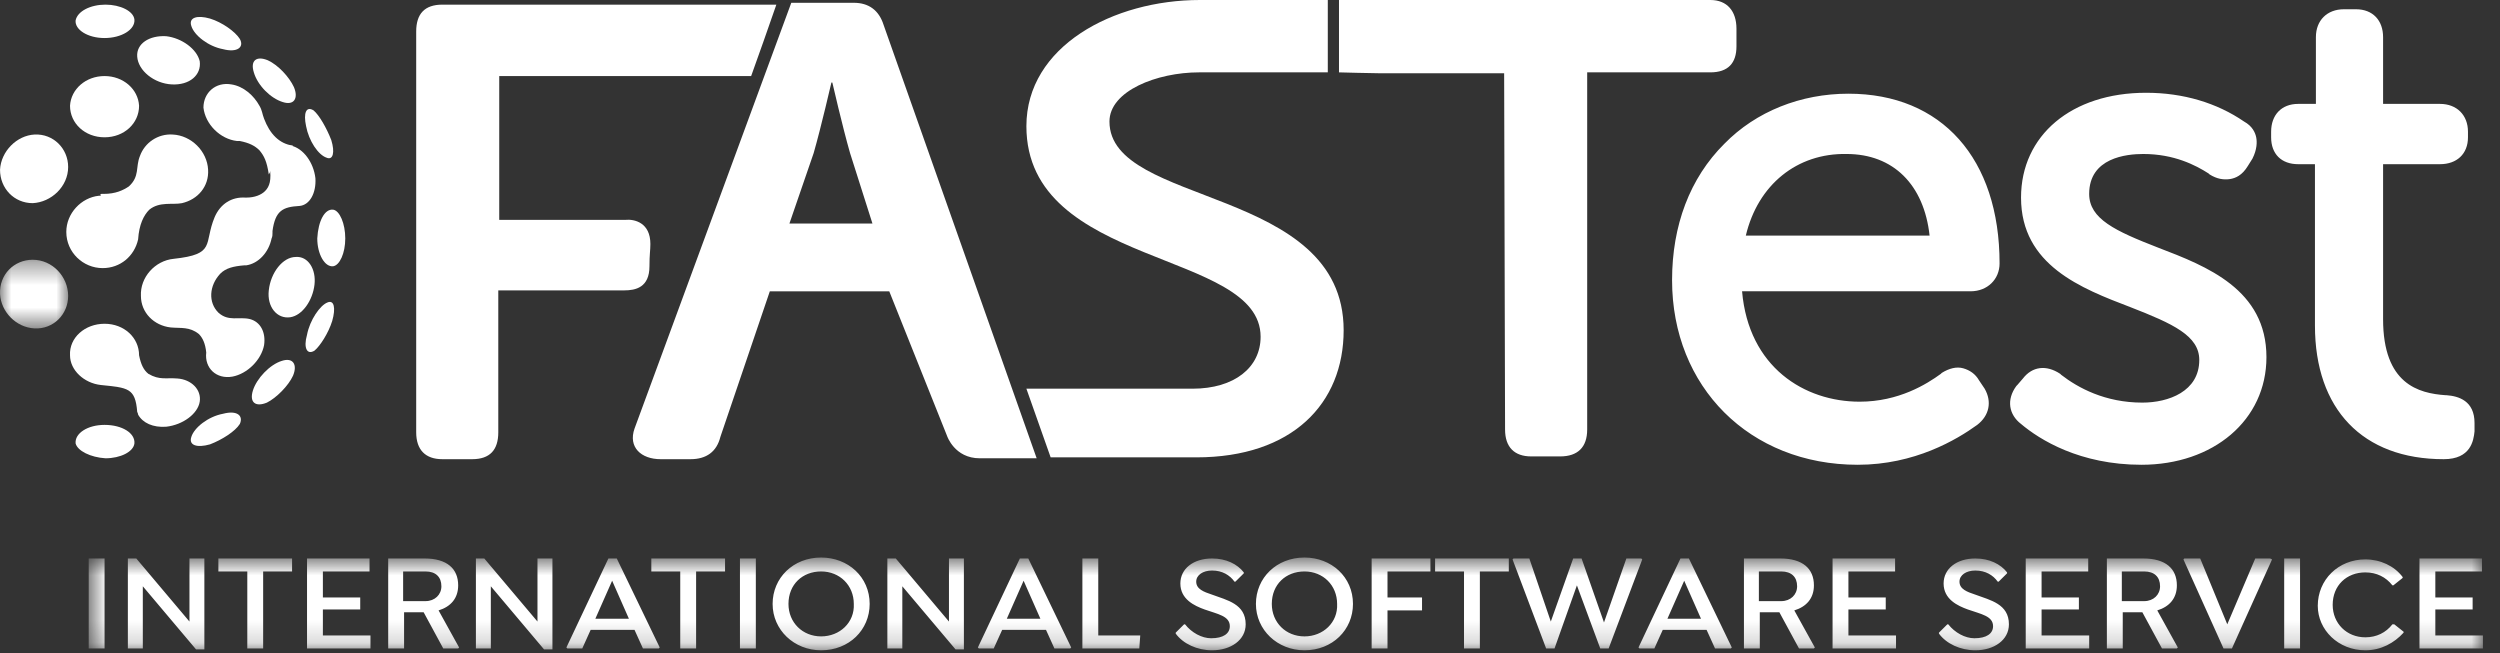 <?xml version="1.0" encoding="UTF-8" standalone="no"?>
<svg width="111px" height="29px" viewBox="0 0 111 29" version="1.1" xmlns="http://www.w3.org/2000/svg" xmlns:xlink="http://www.w3.org/1999/xlink">
    <rect x="0" y="0" width="111" height="29" fill="#333333" stroke="none"/>
    <!-- Generator: Sketch 49.3 (51167) - http://www.bohemiancoding.com/sketch -->
    <title>Group</title>
    <desc>Created with Sketch.</desc>
    <defs>
        <polygon id="path-1" points="0 0.381 3.026 0.381 3.026 3.431 0 3.431"></polygon>
        <polygon id="path-3" points="0.697 0.714 107.001 0.714 107.001 4.833 0.697 4.833"></polygon>
    </defs>
    <g id="Page-1" stroke="none" stroke-width="1" fill="none" fill-rule="evenodd">
        <g id="Homepage" transform="translate(-1080, -5361)">
            <g id="Group" transform="translate(1080, 5361)">
                <path d="M103.282,14.458 C103.282,17.918 105.27,19.894 108.501,19.894 C109.081,19.894 109.33,19.647 109.33,19.194 L109.33,18.824 C109.33,18.329 109.123,18.165 108.542,18.082 C107.383,18.041 105.311,17.629 105.311,14.21 L105.311,6.796 L108.336,6.796 C108.791,6.796 109.081,6.55 109.081,6.096 L109.081,5.849 C109.081,5.396 108.833,5.108 108.336,5.108 L105.311,5.108 L105.311,1.648 C105.311,1.194 105.063,0.907 104.607,0.907 L104.069,0.907 C103.613,0.907 103.323,1.153 103.323,1.648 L103.323,5.108 L102.039,5.108 C101.583,5.108 101.335,5.354 101.335,5.849 L101.335,6.096 C101.335,6.55 101.583,6.796 102.039,6.796 L103.282,6.796 L103.282,14.458 Z M90.065,18.411 C90.812,19.029 92.469,20.101 95.079,20.101 C98.02,20.101 100.091,18.37 100.091,15.941 C100.091,10.997 92.179,12.11 92.179,8.691 C92.179,7.085 93.545,6.385 95.12,6.385 C96.695,6.385 97.73,6.96 98.31,7.332 C98.724,7.579 99.098,7.537 99.304,7.126 L99.512,6.796 C99.76,6.426 99.678,6.054 99.304,5.808 C98.683,5.354 97.357,4.613 95.244,4.613 C92.51,4.613 90.19,6.014 90.19,8.733 C90.19,13.593 98.144,12.603 98.144,15.941 C98.144,17.505 96.777,18.329 95.12,18.329 C93.215,18.329 91.848,17.464 91.184,16.97 C90.77,16.723 90.439,16.723 90.19,17.094 L89.941,17.382 C89.694,17.794 89.734,18.165 90.065,18.411 Z M76.892,10.956 C77.347,7.95 79.502,6.302 81.988,6.302 C84.183,6.302 86.089,7.826 86.214,10.956 L76.892,10.956 Z M74.738,12.398 C74.738,16.928 78.051,20.101 82.485,20.101 C84.887,20.101 86.628,19.029 87.456,18.453 C87.829,18.205 87.871,17.835 87.664,17.464 L87.414,17.094 C87.166,16.723 86.834,16.641 86.42,16.928 C85.757,17.464 84.391,18.288 82.526,18.288 C79.46,18.288 76.851,16.146 76.767,12.398 L87.456,12.398 C87.912,12.398 88.243,12.069 88.243,11.656 C88.243,7.456 86.006,4.613 82.03,4.613 C78.011,4.654 74.738,7.579 74.738,12.398 Z" id="Fill-1" fill="#FFFFFF"></path>
                <path d="M77.016,10.833 L86.13,10.833 C86.006,8.114 84.391,6.385 82.029,6.385 C79.419,6.426 77.471,8.156 77.016,10.833 Z M86.296,11.039 L76.767,11.039 L76.767,10.916 C77.223,8.032 79.254,6.178 81.988,6.178 C84.515,6.178 86.214,8.032 86.296,10.916 L86.296,11.039 Z M102.039,5.231 C101.624,5.231 101.417,5.437 101.417,5.849 L101.417,6.096 C101.417,6.508 101.624,6.714 102.039,6.714 L103.365,6.714 L103.365,14.458 C103.365,17.835 105.229,19.771 108.501,19.771 C108.999,19.771 109.247,19.606 109.247,19.153 L109.247,18.824 C109.247,18.37 109.081,18.247 108.542,18.205 C106.347,18.082 105.187,16.764 105.187,14.252 L105.187,6.755 L108.294,6.755 C108.709,6.755 108.916,6.55 108.916,6.137 L108.916,5.89 C108.916,5.478 108.709,5.273 108.294,5.273 L105.187,5.273 L105.187,1.688 C105.187,1.277 104.981,1.071 104.566,1.071 L104.027,1.071 C103.613,1.071 103.406,1.277 103.406,1.688 L103.406,5.273 L102.039,5.273 L102.039,5.231 Z M108.501,19.977 C105.187,19.977 103.158,17.918 103.158,14.458 L103.158,6.92 L102.039,6.92 C101.5,6.92 101.21,6.631 101.21,6.096 L101.21,5.849 C101.21,5.313 101.5,5.025 102.039,5.025 L103.198,5.025 L103.198,1.648 C103.198,1.112 103.53,0.824 104.027,0.824 L104.566,0.824 C105.063,0.824 105.394,1.112 105.394,1.648 L105.394,5.025 L108.294,5.025 C108.833,5.025 109.123,5.354 109.123,5.849 L109.123,6.096 C109.123,6.631 108.833,6.92 108.294,6.92 L105.394,6.92 L105.394,14.21 C105.394,16.599 106.471,17.876 108.542,17.999 C109.205,18.082 109.454,18.288 109.454,18.824 L109.454,19.194 C109.454,19.73 109.123,19.977 108.501,19.977 Z M82.029,4.777 C80.04,4.777 78.259,5.478 76.933,6.796 C75.524,8.197 74.82,10.133 74.82,12.398 C74.82,16.805 78.051,20.018 82.485,20.018 C84.846,20.018 86.545,18.988 87.373,18.411 C87.664,18.205 87.746,17.876 87.538,17.588 L87.29,17.259 C87.208,17.094 87.084,17.011 86.958,16.97 C86.834,16.928 86.669,16.97 86.462,17.094 C85.799,17.588 84.432,18.453 82.526,18.453 C79.17,18.453 76.767,15.982 76.685,12.439 L76.685,12.357 L87.456,12.357 C87.829,12.357 88.118,12.069 88.118,11.739 C88.161,7.414 85.799,4.777 82.029,4.777 Z M82.485,20.224 C77.928,20.224 74.613,16.928 74.613,12.398 C74.613,10.05 75.359,8.073 76.809,6.631 C78.135,5.273 79.999,4.531 82.029,4.531 C85.923,4.531 88.326,7.25 88.326,11.656 C88.326,12.151 87.953,12.48 87.456,12.48 L76.892,12.48 C77.016,15.858 79.336,18.165 82.526,18.165 C84.391,18.165 85.716,17.341 86.379,16.846 C86.628,16.682 86.834,16.641 87.042,16.682 C87.208,16.723 87.373,16.846 87.498,17.052 L87.746,17.382 C87.994,17.794 87.912,18.205 87.498,18.494 C86.669,19.194 84.887,20.224 82.485,20.224 Z M90.688,16.928 C90.522,16.928 90.398,17.011 90.273,17.176 L90.025,17.464 C89.776,17.794 89.817,18.082 90.108,18.329 C90.853,18.947 92.51,20.018 95.079,20.018 C97.979,20.018 100.008,18.329 100.008,15.941 C100.008,13.304 97.771,12.439 95.576,11.616 C93.795,10.916 92.096,10.297 92.096,8.691 C92.096,6.92 93.671,6.302 95.12,6.302 C96.652,6.302 97.73,6.837 98.352,7.25 C98.518,7.373 98.724,7.414 98.848,7.373 C99.014,7.332 99.098,7.25 99.222,7.085 L99.428,6.755 C99.553,6.59 99.594,6.426 99.553,6.26 C99.512,6.137 99.428,6.014 99.263,5.931 C98.144,5.149 96.777,4.737 95.244,4.737 C92.8,4.737 90.314,5.973 90.314,8.773 C90.314,11.368 92.676,12.275 94.789,13.057 C96.571,13.716 98.268,14.375 98.268,15.941 C98.268,17.423 97.026,18.411 95.162,18.411 C93.339,18.411 91.972,17.67 91.184,17.052 C90.977,17.011 90.812,16.928 90.688,16.928 Z M95.079,20.224 C92.469,20.224 90.77,19.153 89.984,18.494 C89.61,18.205 89.527,17.794 89.86,17.382 L90.108,17.094 C90.398,16.723 90.77,16.641 91.226,16.97 C92.013,17.588 93.339,18.288 95.079,18.288 C96.86,18.288 97.979,17.382 97.979,16.022 C97.979,14.581 96.446,14.005 94.623,13.304 C92.469,12.48 90.025,11.533 90.025,8.814 C90.025,5.89 92.593,4.572 95.162,4.572 C96.736,4.572 98.144,4.984 99.304,5.808 C99.512,5.931 99.636,6.096 99.678,6.26 C99.719,6.467 99.678,6.673 99.553,6.879 L99.346,7.208 C99.222,7.414 99.056,7.579 98.848,7.579 C98.642,7.62 98.435,7.579 98.228,7.414 C97.606,7.002 96.571,6.508 95.079,6.508 C93.297,6.508 92.261,7.332 92.261,8.691 C92.261,10.174 93.795,10.75 95.617,11.451 C97.771,12.275 100.175,13.181 100.175,15.941 C100.216,18.494 98.103,20.224 95.079,20.224 Z" id="Fill-3" fill="#FFFFFF"></path>
                <path d="M103.282,14.458 C103.282,17.918 105.27,19.894 108.501,19.894 C109.081,19.894 109.33,19.647 109.33,19.194 L109.33,18.824 C109.33,18.329 109.123,18.165 108.542,18.082 C107.383,18.041 105.311,17.629 105.311,14.21 L105.311,6.796 L108.336,6.796 C108.791,6.796 109.081,6.55 109.081,6.096 L109.081,5.849 C109.081,5.396 108.833,5.108 108.336,5.108 L105.311,5.108 L105.311,1.648 C105.311,1.194 105.063,0.907 104.607,0.907 L104.069,0.907 C103.613,0.907 103.323,1.153 103.323,1.648 L103.323,5.108 L102.039,5.108 C101.583,5.108 101.335,5.354 101.335,5.849 L101.335,6.096 C101.335,6.55 101.583,6.796 102.039,6.796 L103.282,6.796 L103.282,14.458 Z M90.065,18.411 C90.812,19.029 92.469,20.101 95.079,20.101 C98.02,20.101 100.091,18.37 100.091,15.941 C100.091,10.997 92.179,12.11 92.179,8.691 C92.179,7.085 93.545,6.385 95.12,6.385 C96.695,6.385 97.73,6.96 98.31,7.332 C98.724,7.579 99.098,7.537 99.304,7.126 L99.512,6.796 C99.76,6.426 99.678,6.054 99.304,5.808 C98.683,5.354 97.357,4.613 95.244,4.613 C92.51,4.613 90.19,6.014 90.19,8.733 C90.19,13.593 98.144,12.603 98.144,15.941 C98.144,17.505 96.777,18.329 95.12,18.329 C93.215,18.329 91.848,17.464 91.184,16.97 C90.77,16.723 90.439,16.723 90.19,17.094 L89.941,17.382 C89.694,17.794 89.734,18.165 90.065,18.411 Z M76.892,10.956 C77.347,7.95 79.502,6.302 81.988,6.302 C84.183,6.302 86.089,7.826 86.214,10.956 L76.892,10.956 Z M74.738,12.398 C74.738,16.928 78.051,20.101 82.485,20.101 C84.887,20.101 86.628,19.029 87.456,18.453 C87.829,18.205 87.871,17.835 87.664,17.464 L87.414,17.094 C87.166,16.723 86.834,16.641 86.42,16.928 C85.757,17.464 84.391,18.288 82.526,18.288 C79.46,18.288 76.851,16.146 76.767,12.398 L87.456,12.398 C87.912,12.398 88.243,12.069 88.243,11.656 C88.243,7.456 86.006,4.613 82.03,4.613 C78.011,4.654 74.738,7.579 74.738,12.398 Z" id="Fill-5" fill="#FFFFFF"></path>
                <path d="M77.514,10.462 L85.674,10.462 C85.426,8.196 84.059,6.837 81.987,6.837 C79.792,6.796 78.052,8.196 77.514,10.462 Z M86.711,11.451 L76.271,11.451 L76.353,10.874 C76.851,7.785 79.047,5.808 81.946,5.808 C84.681,5.808 86.544,7.826 86.669,10.915 L86.711,11.451 Z M102.039,5.643 C101.873,5.643 101.832,5.643 101.832,5.89 L101.832,6.137 C101.832,6.343 101.832,6.343 102.039,6.343 L103.779,6.343 L103.779,14.499 C103.779,17.628 105.518,19.441 108.501,19.441 C108.75,19.441 108.791,19.401 108.791,19.401 C108.791,19.401 108.833,19.359 108.833,19.236 L108.833,18.824 L108.833,18.659 C108.833,18.659 108.75,18.618 108.501,18.577 C106.057,18.453 104.774,16.928 104.774,14.21 L104.774,6.302 L108.294,6.302 C108.543,6.302 108.543,6.26 108.543,6.096 L108.543,5.849 C108.543,5.643 108.501,5.602 108.294,5.602 L104.774,5.602 L104.774,1.648 C104.774,1.401 104.731,1.401 104.566,1.401 L104.027,1.401 C103.82,1.401 103.779,1.442 103.779,1.648 L103.779,5.602 L102.039,5.602 L102.039,5.643 Z M108.501,20.388 C104.898,20.388 102.784,18.165 102.784,14.458 L102.784,7.29 L102.039,7.29 C101.294,7.29 100.838,6.837 100.838,6.096 L100.838,5.849 C100.838,5.108 101.294,4.613 102.039,4.613 L102.826,4.613 L102.826,1.648 C102.826,0.907 103.322,0.411 104.069,0.411 L104.607,0.411 C105.353,0.411 105.809,0.907 105.809,1.648 L105.809,4.613 L108.336,4.613 C109.081,4.613 109.578,5.108 109.578,5.849 L109.578,6.096 C109.578,6.837 109.081,7.29 108.336,7.29 L105.809,7.29 L105.809,14.169 C105.809,17.052 107.382,17.464 108.585,17.547 L108.625,17.547 C109.164,17.588 109.869,17.794 109.869,18.782 L109.869,19.153 C109.827,19.565 109.703,20.388 108.501,20.388 Z M82.029,5.149 C80.165,5.149 78.467,5.808 77.224,7.043 C75.898,8.362 75.235,10.215 75.235,12.398 C75.235,16.599 78.3,19.606 82.485,19.606 C84.721,19.606 86.378,18.659 87.125,18.041 C87.29,17.918 87.29,17.876 87.208,17.753 L87.001,17.423 C86.958,17.341 86.917,17.299 86.917,17.299 C86.917,17.299 86.877,17.299 86.752,17.382 C86.047,17.918 84.597,18.824 82.567,18.824 C78.963,18.824 76.395,16.187 76.312,12.439 L76.312,11.945 L87.497,11.945 C87.663,11.945 87.746,11.862 87.746,11.698 C87.746,7.62 85.592,5.149 82.029,5.149 Z M82.485,20.636 C77.679,20.636 74.24,17.176 74.24,12.439 C74.24,10.01 75.028,7.909 76.56,6.385 C77.969,4.943 79.958,4.16 82.07,4.16 C86.213,4.16 88.781,7.043 88.781,11.698 C88.781,12.398 88.243,12.933 87.497,12.933 L77.348,12.933 C77.638,16.311 80.123,17.835 82.567,17.835 C84.307,17.835 85.55,17.052 86.173,16.599 L86.213,16.558 C86.544,16.352 86.877,16.269 87.166,16.352 C87.456,16.435 87.705,16.599 87.87,16.888 L88.119,17.259 C88.45,17.835 88.326,18.453 87.788,18.865 C86.877,19.524 85.012,20.636 82.485,20.636 Z M90.357,17.711 C90.232,17.918 90.273,17.918 90.357,17.999 L90.397,17.999 C91.102,18.577 92.635,19.565 95.079,19.565 C97.73,19.565 99.595,18.041 99.595,15.899 C99.595,13.552 97.564,12.769 95.411,11.945 C93.588,11.245 91.681,10.545 91.681,8.65 C91.681,6.92 93.008,5.849 95.12,5.849 C96.736,5.849 97.896,6.385 98.559,6.879 C98.724,6.96 98.766,6.96 98.766,6.96 L98.848,6.879 L99.056,6.55 C99.098,6.467 99.138,6.385 99.098,6.385 C99.098,6.343 99.056,6.343 98.972,6.302 L98.932,6.302 C97.896,5.56 96.611,5.19 95.161,5.19 C93.049,5.19 90.604,6.137 90.604,8.814 C90.604,11.121 92.759,11.945 94.831,12.728 C96.653,13.428 98.559,14.128 98.559,15.982 C98.559,17.711 97.15,18.865 95.037,18.865 C93.132,18.865 91.681,18.082 90.812,17.423 C90.604,17.299 90.563,17.341 90.48,17.423 L90.357,17.711 Z M95.079,20.636 C92.345,20.636 90.563,19.524 89.734,18.824 C89.196,18.411 89.072,17.753 89.528,17.135 L89.569,17.094 L89.818,16.805 C90.232,16.269 90.853,16.187 91.474,16.599 L91.516,16.641 C92.261,17.218 93.464,17.876 95.12,17.876 C96.28,17.876 97.648,17.382 97.648,15.982 C97.648,14.911 96.487,14.375 94.581,13.634 C92.427,12.81 89.734,11.78 89.734,8.773 C89.734,6.014 91.972,4.119 95.286,4.119 C96.943,4.119 98.434,4.572 99.636,5.396 C100.009,5.602 100.133,5.89 100.175,6.096 C100.216,6.302 100.216,6.631 100.009,7.043 L99.802,7.373 C99.552,7.785 99.263,7.909 99.015,7.95 C98.724,7.991 98.434,7.95 98.103,7.743 L98.061,7.702 C97.482,7.332 96.529,6.837 95.161,6.837 C94.416,6.837 92.759,7.002 92.759,8.609 C92.759,9.72 93.919,10.256 95.825,10.997 C97.979,11.821 100.63,12.852 100.63,15.858 C100.63,18.659 98.268,20.636 95.079,20.636 Z" id="Fill-7" fill="#FFFFFF"></path>
                <path d="M14.543,13.428 C14.833,13.305 14.916,13.675 14.75,14.251 C14.584,14.787 14.212,15.364 13.963,15.569 C13.631,15.775 13.466,15.446 13.631,14.869 C13.755,14.21 14.212,13.551 14.543,13.428" id="Fill-9" fill="#FFFFFF"></path>
                <path d="M13.135,11.409 C13.673,11.368 14.046,11.945 13.963,12.645 C13.88,13.345 13.424,14.005 12.886,14.086 C12.306,14.169 11.85,13.634 11.934,12.892 C12.016,12.109 12.554,11.409 13.135,11.409" id="Fill-11" fill="#FFFFFF"></path>
                <path d="M13.922,4.901 C14.171,5.107 14.502,5.684 14.709,6.22 C14.875,6.756 14.791,7.126 14.502,7.002 C14.129,6.879 13.714,6.26 13.59,5.601 C13.466,5.024 13.59,4.696 13.922,4.901" id="Fill-13" fill="#FFFFFF"></path>
                <path d="M12.927,6.467 C13.466,6.59 13.922,7.208 14.004,7.909 C14.046,8.567 13.755,9.103 13.3,9.144 C12.555,9.186 12.223,9.35 12.099,10.256 L12.099,10.339 C12.099,10.42 12.099,10.503 12.058,10.586 C11.933,11.203 11.478,11.698 10.939,11.78 L10.855,11.78 C10.359,11.821 10.027,11.903 9.779,12.152 C9.282,12.686 9.24,13.428 9.696,13.881 C10.151,14.293 10.608,14.045 11.104,14.169 C11.56,14.293 11.808,14.745 11.726,15.322 C11.602,15.982 10.98,16.599 10.317,16.722 C9.613,16.846 9.075,16.352 9.157,15.652 C9.116,15.24 8.992,14.993 8.826,14.828 C8.412,14.499 8.039,14.581 7.583,14.539 C6.837,14.458 6.257,13.881 6.257,13.139 C6.216,12.316 6.879,11.574 7.708,11.492 C9.613,11.286 9.032,10.833 9.531,9.639 C9.779,9.062 10.276,8.733 10.898,8.773 L10.939,8.773 C11.312,8.773 11.602,8.65 11.767,8.485 C11.974,8.279 12.058,7.991 11.974,7.414 C11.974,7.414 12.016,7.456 12.016,7.496 C11.974,6.796 12.388,6.384 12.927,6.467" id="Fill-15" fill="#FFFFFF"></path>
                <path d="M9.903,18.371 C10.525,18.206 10.815,18.453 10.649,18.823 C10.442,19.154 9.862,19.524 9.323,19.73 C8.743,19.895 8.37,19.771 8.495,19.4 C8.619,18.989 9.24,18.494 9.903,18.371" id="Fill-17" fill="#FFFFFF"></path>
                <path d="M10.276,3.748 C10.815,3.831 11.271,4.243 11.519,4.696 C11.643,4.902 11.643,5.067 11.726,5.273 C11.975,5.931 12.388,6.384 13.01,6.467 C12.555,6.961 12.472,7.044 12.472,7.044 C12.472,7.044 12.306,7.044 11.934,7.744 C11.85,7.167 11.726,6.92 11.519,6.673 C11.311,6.467 11.063,6.344 10.649,6.261 L10.525,6.261 C9.779,6.178 9.116,5.519 9.033,4.778 C9.033,4.119 9.572,3.625 10.276,3.748" id="Fill-19" fill="#FFFFFF"></path>
                <path d="M7.376,1.607 C8.08,1.689 8.743,2.183 8.868,2.718 C8.95,3.336 8.411,3.79 7.625,3.748 C6.837,3.707 6.133,3.131 6.092,2.513 C6.05,1.936 6.631,1.565 7.376,1.607" id="Fill-21" fill="#FFFFFF"></path>
                <path d="M4.642,18.865 C5.429,18.865 6.008,19.235 5.968,19.688 C5.926,20.059 5.346,20.348 4.684,20.348 C4.02,20.307 3.441,20.018 3.357,19.688 C3.316,19.235 3.896,18.865 4.642,18.865" id="Fill-23" fill="#FFFFFF"></path>
                <g id="Group-27" transform="translate(0, 11.152)">
                    <mask id="mask-2" fill="white">
                        <use xlink:href="#path-1"></use>
                    </mask>
                    <g id="Clip-26"></g>
                    <path d="M1.452,0.381 C2.321,0.381 3.026,1.123 3.026,1.988 C3.026,2.812 2.364,3.471 1.535,3.43 C0.706,3.388 0.044,2.688 0.002,1.905 C-0.04,1.04 0.624,0.381 1.452,0.381" id="Fill-25" fill="#FFFFFF" mask="url(#mask-2)"></path>
                </g>
                <path d="M1.534,5.973 C2.363,5.931 3.026,6.591 3.026,7.414 C3.026,8.279 2.281,8.979 1.452,9.02 C0.624,9.02 0.001,8.362 0.001,7.537 C0.044,6.714 0.748,6.014 1.534,5.973" id="Fill-28" fill="#FFFFFF"></path>
                <path d="M9.323,0.824 C9.862,0.988 10.442,1.401 10.649,1.73 C10.856,2.101 10.524,2.348 9.903,2.183 C9.24,2.06 8.619,1.565 8.495,1.153 C8.37,0.782 8.743,0.659 9.323,0.824" id="Fill-30" fill="#FFFFFF"></path>
                <path d="M14.791,9.309 C15.081,9.35 15.33,9.927 15.33,10.586 C15.33,11.245 15.081,11.78 14.791,11.822 C14.419,11.863 14.087,11.286 14.087,10.586 C14.129,9.803 14.419,9.267 14.791,9.309" id="Fill-32" fill="#FFFFFF"></path>
                <path d="M12.513,16.023 C13.01,15.858 13.218,16.188 13.01,16.681 C12.803,17.135 12.264,17.671 11.851,17.876 C11.352,18.082 11.063,17.876 11.228,17.341 C11.395,16.805 11.975,16.188 12.513,16.023" id="Fill-34" fill="#FFFFFF"></path>
                <path d="M11.892,2.677 C12.347,2.884 12.844,3.418 13.052,3.871 C13.258,4.367 13.052,4.696 12.554,4.531 C12.015,4.367 11.436,3.79 11.27,3.213 C11.104,2.677 11.395,2.471 11.892,2.677" id="Fill-36" fill="#FFFFFF"></path>
                <path d="M7.873,16.805 C8.495,16.846 8.95,17.299 8.868,17.835 C8.784,18.37 8.122,18.865 7.376,18.947 C6.796,18.988 6.34,18.782 6.133,18.411 C6.133,18.37 6.092,18.288 6.092,18.288 C6.009,17.218 5.677,17.218 4.476,17.094 C3.73,17.011 3.109,16.435 3.109,15.776 C3.067,14.993 3.772,14.375 4.642,14.375 C5.512,14.375 6.175,14.993 6.175,15.776 C6.257,16.187 6.381,16.435 6.589,16.599 C7.086,16.888 7.376,16.764 7.873,16.805" id="Fill-38" fill="#FFFFFF"></path>
                <path d="M4.517,8.609 L4.601,8.609 C5.14,8.609 5.471,8.444 5.719,8.279 C6.216,7.826 6.009,7.414 6.216,6.92 C6.424,6.343 7.003,5.931 7.667,5.973 C8.495,6.013 9.199,6.713 9.24,7.537 C9.282,8.279 8.785,8.856 8.08,9.02 C7.667,9.103 7.086,8.938 6.63,9.309 C6.382,9.556 6.175,9.968 6.133,10.627 C5.968,11.369 5.345,11.904 4.559,11.904 C3.689,11.904 2.944,11.204 2.944,10.297 C2.944,9.473 3.606,8.773 4.393,8.691 L4.476,8.691 C4.435,8.609 4.476,8.609 4.517,8.609" id="Fill-40" fill="#FFFFFF"></path>
                <path d="M4.642,3.377 C5.47,3.377 6.133,3.954 6.175,4.696 C6.175,5.478 5.512,6.096 4.642,6.096 C3.772,6.096 3.109,5.478 3.109,4.696 C3.15,3.954 3.813,3.377 4.642,3.377" id="Fill-42" fill="#FFFFFF"></path>
                <path d="M4.683,0.206 C5.345,0.206 5.925,0.494 5.968,0.865 C6.009,1.318 5.387,1.689 4.641,1.689 C3.896,1.689 3.317,1.318 3.357,0.906 C3.441,0.494 4.021,0.206 4.683,0.206" id="Fill-44" fill="#FFFFFF"></path>
                <path d="M53.112,20.307 C57.38,20.307 59.658,17.917 59.658,14.663 C59.658,8.238 49.26,9.185 49.26,5.396 C49.26,4.037 51.373,3.213 53.236,3.213 L56.882,3.213 L58.954,3.213 L58.954,0 L58.912,0 L53.278,0 C49.425,0 45.572,2.06 45.572,5.601 C45.572,11.903 55.971,11.08 55.971,14.952 C55.971,16.311 54.811,17.258 52.947,17.258 L45.572,17.258 L46.649,20.307 L53.112,20.307 Z M66.825,19.071 C66.825,19.854 67.24,20.265 67.985,20.265 L69.269,20.265 C70.056,20.265 70.471,19.854 70.471,19.071 L70.471,3.213 L75.939,3.213 C76.727,3.213 77.099,2.801 77.099,2.06 L77.099,1.277 C77.099,0.494 76.685,0 75.939,0 L61.315,0 L59.451,0 L59.451,1.277 L59.451,2.06 L59.451,3.213 C59.451,3.213 60.942,3.254 61.315,3.254 L66.784,3.254 L66.825,19.071 Z" id="Fill-46" fill="#FFFFFF"></path>
                <path d="M18.479,19.194 C18.479,19.977 18.893,20.388 19.639,20.388 L20.964,20.388 C21.752,20.388 22.124,19.977 22.124,19.194 L22.124,12.893 L27.717,12.893 C28.215,12.893 28.836,12.768 28.836,11.822 C28.836,11.286 28.877,11.122 28.877,10.833 C28.877,9.885 28.173,9.72 27.759,9.762 L22.166,9.762 L22.166,3.377 L33.351,3.377 C33.931,1.771 33.89,1.854 34.47,0.206 L19.639,0.206 C18.851,0.206 18.479,0.617 18.479,1.4 L18.479,19.194 Z M28.173,19.029 C27.883,19.853 28.463,20.388 29.332,20.388 L30.659,20.388 C31.363,20.388 31.819,20.059 31.984,19.401 L34.18,12.934 L39.483,12.934 L42.051,19.359 C42.051,19.359 42.382,20.348 43.501,20.348 L46.028,20.348 L39.234,1.112 C39.026,0.453 38.571,0.124 37.908,0.124 L36.085,0.124 L35.133,0.124 L28.173,19.029 Z M35.05,9.926 L36.127,6.796 C36.458,5.643 36.914,3.666 36.914,3.666 L36.956,3.666 C36.956,3.666 37.411,5.643 37.742,6.796 L38.737,9.926 L35.05,9.926 Z" id="Fill-48" fill="#FFFFFF"></path>
                <g id="Group-52" transform="translate(3.241, 24.04)">
                    <mask id="mask-4" fill="white">
                        <use xlink:href="#path-3"></use>
                    </mask>
                    <g id="Clip-51"></g>
                    <path d="M106.959,1.332 L106.959,0.756 L104.184,0.756 L104.184,4.751 L107.001,4.751 L107.001,4.174 L104.888,4.174 L104.888,3.021 L106.545,3.021 L106.545,2.486 L104.888,2.486 L104.888,1.332 L106.959,1.332 Z M101.78,4.833 C102.485,4.833 103.065,4.504 103.479,4.05 L103.479,4.009 L103.065,3.68 L102.982,3.68 C102.692,4.05 102.278,4.257 101.78,4.257 C100.952,4.257 100.33,3.639 100.33,2.815 C100.33,1.95 100.952,1.374 101.78,1.374 C102.278,1.374 102.692,1.58 102.982,1.95 L103.024,1.95 L103.437,1.62 L103.437,1.58 C103.065,1.085 102.444,0.797 101.78,0.797 C100.579,0.797 99.668,1.703 99.668,2.857 C99.668,3.927 100.579,4.833 101.78,4.833 Z M98.177,4.751 L98.881,4.751 L98.881,0.756 L98.177,0.756 L98.177,4.751 Z M97.555,0.756 L96.892,0.756 L95.65,3.68 L94.448,0.756 L93.743,0.756 L93.703,0.797 L95.483,4.751 L95.857,4.751 L97.638,0.797 L97.555,0.756 Z M90.968,1.332 L91.962,1.332 C92.418,1.332 92.666,1.58 92.666,1.991 C92.666,2.362 92.376,2.65 91.962,2.65 L90.968,2.65 L90.968,1.332 Z M92.542,3.062 C93.08,2.897 93.412,2.526 93.412,1.95 C93.412,1.209 92.915,0.756 91.92,0.756 L90.304,0.756 L90.304,4.751 L91.009,4.751 L91.009,3.145 L91.88,3.145 L92.75,4.751 L93.412,4.751 L93.454,4.709 L92.542,3.062 Z M89.476,1.332 L89.476,0.756 L86.701,0.756 L86.701,4.751 L89.519,4.751 L89.519,4.174 L87.405,4.174 L87.405,3.021 L89.062,3.021 L89.062,2.486 L87.405,2.486 L87.405,1.332 L89.476,1.332 Z M84.464,4.833 C85.292,4.833 85.955,4.38 85.955,3.68 C85.955,2.774 85.127,2.609 84.464,2.362 C84.091,2.239 83.76,2.115 83.76,1.785 C83.76,1.497 84.05,1.291 84.464,1.291 C84.92,1.291 85.251,1.497 85.458,1.785 L85.5,1.785 L85.873,1.415 L85.873,1.374 C85.583,1.003 85.085,0.756 84.464,0.756 C83.636,0.756 83.055,1.209 83.055,1.867 C83.055,2.567 83.677,2.857 84.132,3.021 C84.712,3.227 85.251,3.309 85.251,3.763 C85.251,4.092 84.961,4.299 84.422,4.299 C84.008,4.299 83.552,4.05 83.262,3.68 L83.221,3.68 L82.848,4.05 L82.848,4.092 C83.179,4.545 83.801,4.833 84.464,4.833 Z M80.901,1.332 L80.901,0.756 L78.125,0.756 L78.125,4.751 L80.942,4.751 L80.942,4.174 L78.829,4.174 L78.829,3.021 L80.486,3.021 L80.486,2.486 L78.829,2.486 L78.829,1.332 L80.901,1.332 Z M74.853,1.332 L75.847,1.332 C76.302,1.332 76.551,1.58 76.551,1.991 C76.551,2.362 76.261,2.65 75.847,2.65 L74.853,2.65 L74.853,1.332 Z M76.426,3.062 C76.965,2.897 77.297,2.526 77.297,1.95 C77.297,1.209 76.799,0.756 75.806,0.756 L74.19,0.756 L74.19,4.751 L74.894,4.751 L74.894,3.145 L75.763,3.145 L76.634,4.751 L77.297,4.751 L77.338,4.709 L76.426,3.062 Z M70.792,3.433 L71.538,1.744 L72.284,3.433 L70.792,3.433 Z M71.746,0.756 L71.372,0.756 L69.508,4.709 L69.55,4.751 L70.213,4.751 L70.585,3.927 L72.532,3.927 L72.906,4.751 L73.61,4.751 L73.651,4.709 L71.746,0.756 Z M69.633,0.756 L68.97,0.756 L67.976,3.598 L66.981,0.756 L66.608,0.756 L65.615,3.557 L64.661,0.756 L63.957,0.756 L63.916,0.797 L65.407,4.751 L65.78,4.751 L66.774,1.95 L67.81,4.751 L68.183,4.751 L69.674,0.797 L69.633,0.756 Z M62.465,1.332 L63.75,1.332 L63.75,0.756 L60.477,0.756 L60.477,1.332 L61.761,1.332 L61.761,4.751 L62.465,4.751 L62.465,1.332 Z M60.27,1.332 L60.27,0.756 L57.66,0.756 L57.66,4.751 L58.364,4.751 L58.364,3.062 L59.897,3.062 L59.897,2.486 L58.364,2.486 L58.364,1.332 L60.27,1.332 Z M54.678,4.216 C53.849,4.216 53.227,3.598 53.227,2.774 C53.227,1.909 53.849,1.332 54.678,1.332 C55.506,1.332 56.127,1.95 56.127,2.774 C56.168,3.598 55.506,4.216 54.678,4.216 Z M54.678,4.833 C55.92,4.833 56.831,3.927 56.831,2.774 C56.831,1.58 55.878,0.714 54.678,0.714 C53.434,0.714 52.522,1.62 52.522,2.774 C52.522,3.927 53.475,4.833 54.678,4.833 Z M50.575,4.833 C51.404,4.833 52.067,4.38 52.067,3.68 C52.067,2.774 51.239,2.609 50.575,2.362 C50.203,2.239 49.871,2.115 49.871,1.785 C49.871,1.497 50.161,1.291 50.575,1.291 C51.032,1.291 51.363,1.497 51.57,1.785 L51.611,1.785 L51.984,1.415 L51.984,1.374 C51.694,1.003 51.198,0.756 50.575,0.756 C49.747,0.756 49.167,1.209 49.167,1.867 C49.167,2.567 49.789,2.857 50.244,3.021 C50.824,3.227 51.363,3.309 51.363,3.763 C51.363,4.092 51.073,4.299 50.534,4.299 C50.12,4.299 49.664,4.05 49.375,3.68 L49.333,3.68 L48.96,4.05 L48.96,4.092 C49.291,4.545 49.913,4.833 50.575,4.833 Z M47.386,4.174 L45.522,4.174 L45.522,0.756 L44.817,0.756 L44.817,4.751 L47.344,4.751 L47.386,4.174 Z M41.461,3.433 L42.207,1.744 L42.953,3.433 L41.461,3.433 Z M42.415,0.756 L42.041,0.756 L40.177,4.709 L40.219,4.751 L40.881,4.751 L41.255,3.927 L43.202,3.927 L43.575,4.751 L44.279,4.751 L44.32,4.709 L42.415,0.756 Z M38.893,0.756 L38.893,3.557 L36.532,0.756 L36.158,0.756 L36.158,4.751 L36.822,4.751 L36.822,1.991 L39.184,4.792 L39.556,4.792 L39.556,0.756 L38.893,0.756 Z M33.217,4.216 C32.389,4.216 31.767,3.598 31.767,2.774 C31.767,1.909 32.389,1.332 33.217,1.332 C34.046,1.332 34.668,1.95 34.668,2.774 C34.709,3.598 34.046,4.216 33.217,4.216 Z M33.217,4.833 C34.461,4.833 35.372,3.927 35.372,2.774 C35.372,1.58 34.419,0.714 33.217,0.714 C31.974,0.714 31.063,1.62 31.063,2.774 C31.063,3.927 32.017,4.833 33.217,4.833 Z M29.613,4.751 L30.318,4.751 L30.318,0.756 L29.613,0.756 L29.613,4.751 Z M27.666,1.332 L28.951,1.332 L28.951,0.756 L25.678,0.756 L25.678,1.332 L26.962,1.332 L26.962,4.751 L27.666,4.751 L27.666,1.332 Z M23.192,3.433 L23.938,1.744 L24.683,3.433 L23.192,3.433 Z M24.144,0.756 L23.772,0.756 L21.907,4.709 L21.949,4.751 L22.612,4.751 L22.984,3.927 L24.932,3.927 L25.305,4.751 L26.01,4.751 L26.051,4.709 L24.144,0.756 Z M20.623,0.756 L20.623,3.557 L18.261,0.756 L17.889,0.756 L17.889,4.751 L18.552,4.751 L18.552,1.991 L20.913,4.792 L21.287,4.792 L21.287,0.756 L20.623,0.756 Z M14.658,1.332 L15.653,1.332 C16.108,1.332 16.357,1.58 16.357,1.991 C16.357,2.362 16.066,2.65 15.653,2.65 L14.658,2.65 L14.658,1.332 Z M16.232,3.062 C16.771,2.897 17.102,2.526 17.102,1.95 C17.102,1.209 16.605,0.756 15.61,0.756 L13.995,0.756 L13.995,4.751 L14.7,4.751 L14.7,3.145 L15.569,3.145 L16.439,4.751 L17.102,4.751 L17.143,4.709 L16.232,3.062 Z M13.166,1.332 L13.166,0.756 L10.391,0.756 L10.391,4.751 L13.208,4.751 L13.208,4.174 L11.095,4.174 L11.095,3.021 L12.753,3.021 L12.753,2.486 L11.095,2.486 L11.095,1.332 L13.166,1.332 Z M8.443,1.332 L9.727,1.332 L9.727,0.756 L6.455,0.756 L6.455,1.332 L7.739,1.332 L7.739,4.751 L8.443,4.751 L8.443,1.332 Z M5.171,0.756 L5.171,3.557 L2.81,0.756 L2.436,0.756 L2.436,4.751 L3.1,4.751 L3.1,1.991 L5.462,4.792 L5.833,4.792 L5.833,0.756 L5.171,0.756 Z M0.697,4.751 L1.401,4.751 L1.401,0.756 L0.697,0.756 L0.697,4.751 Z" id="Fill-50" fill="#FFFFFF" mask="url(#mask-4)"></path>
                </g>
            </g>
        </g>
    </g>
</svg>